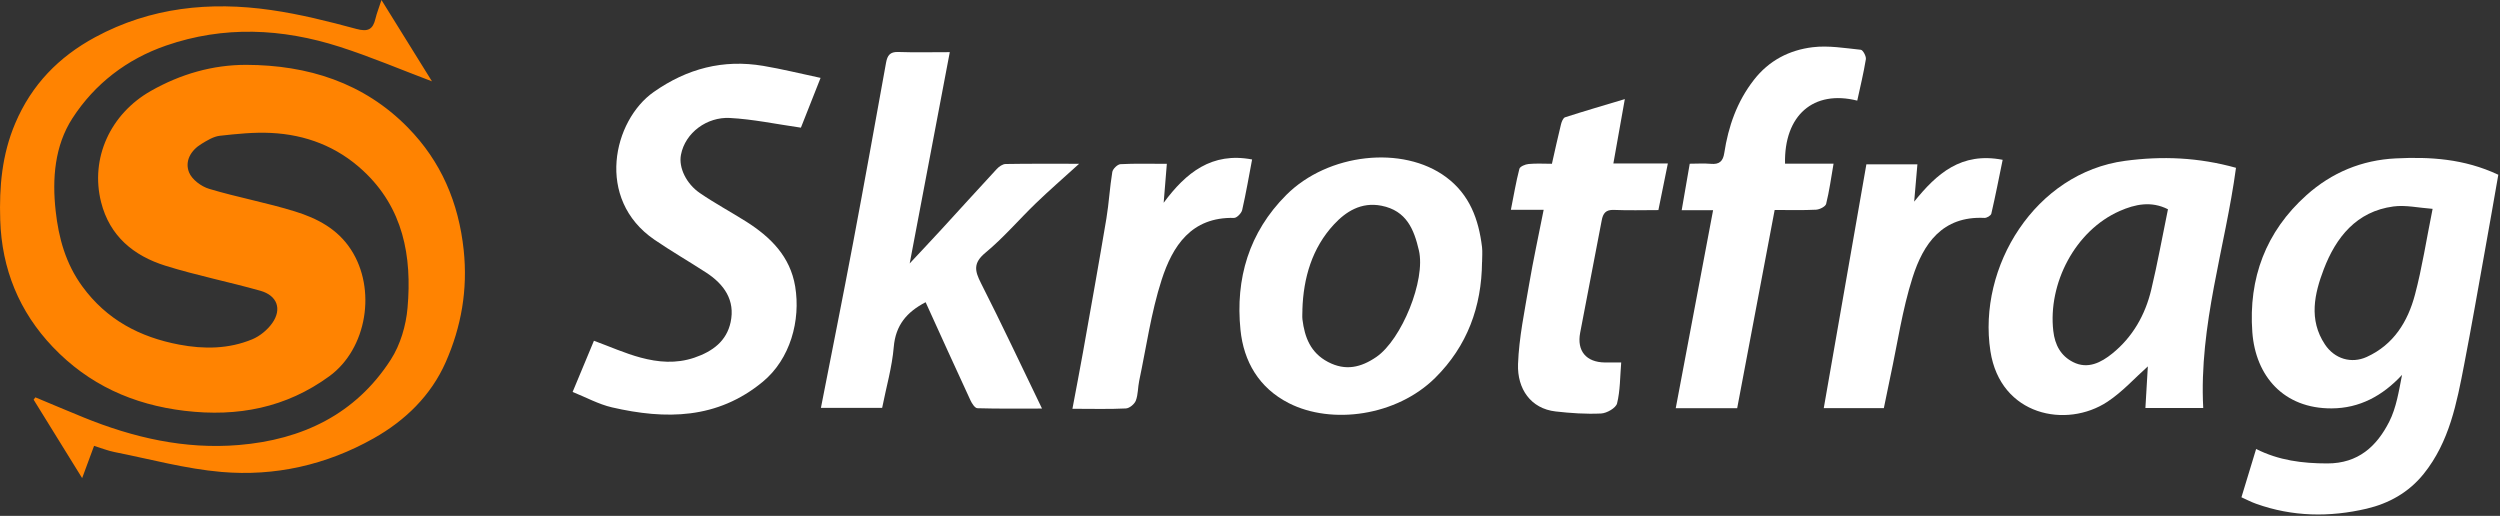 <svg width="441" height="91" viewBox="0 0 441 91" fill="none" xmlns="http://www.w3.org/2000/svg">
  <rect x="0" y="0" width="441" height="91" fill="#333333" stroke="none"/>
  <g clip-path="url(#clip0_1_27)">
    <path d="M16.59 78.66C15.94 80.42 15.32 82.11 14.49 84.34C11.51 79.52 8.72 75.01 5.93 70.5C6.03 70.36 6.14 70.23 6.24 70.09C9.05 71.26 11.86 72.46 14.69 73.61C23.49 77.2 32.59 79.3 42.13 78.5C53.3 77.57 62.72 73.09 68.93 63.45C70.62 60.83 71.62 57.44 71.89 54.31C72.69 45.21 71.15 36.66 64 30.06C59.43 25.84 53.93 23.75 47.81 23.45C44.81 23.3 41.77 23.62 38.78 23.95C37.66 24.08 36.56 24.76 35.56 25.37C33.67 26.51 32.55 28.42 33.35 30.41C33.86 31.68 35.52 32.91 36.92 33.32C41.92 34.82 47.09 35.76 52.07 37.31C55.94 38.51 59.53 40.37 61.9 44.01C66.44 50.96 64.77 61.5 58.09 66.37C50.46 71.93 41.95 73.58 32.59 72.47C23.43 71.38 15.61 67.82 9.3 61.19C3.39 54.98 0.31 47.46 0.04 38.82C-0.15 32.97 0.34 27.29 2.68 21.77C5.58 14.93 10.37 10.03 16.79 6.56C26.56 1.28 37.04 0.22 47.82 1.77C52.89 2.5 57.91 3.76 62.86 5.1C64.95 5.67 65.79 5.17 66.24 3.26C66.45 2.36 66.81 1.49 67.29 0C70.44 5.08 73.3 9.68 76.2 14.35C70.69 12.27 65.38 10.01 59.9 8.25C49.76 5 39.49 4.51 29.29 8.04C22.38 10.43 16.73 14.77 12.79 20.84C9.63 25.72 9.19 31.53 9.82 37.22C10.34 41.95 11.58 46.5 14.52 50.52C18.81 56.4 24.65 59.47 31.61 60.79C35.99 61.62 40.34 61.57 44.48 59.86C45.84 59.3 47.18 58.19 48.03 56.99C49.77 54.51 48.9 52.13 45.93 51.29C40.37 49.72 34.68 48.59 29.17 46.87C23.58 45.12 19.34 41.65 17.83 35.65C15.88 27.88 19.48 20.09 26.61 16.04C31.86 13.06 37.53 11.43 43.43 11.44C54.26 11.47 64.17 14.56 71.95 22.5C77.8 28.47 80.91 35.72 81.8 44.15C82.53 51.11 81.37 57.64 78.64 63.85C76.05 69.75 71.5 74.18 65.9 77.33C57.58 82.02 48.49 84.07 39.04 83.25C32.7 82.7 26.45 80.98 20.18 79.74C19.03 79.51 17.92 79.06 16.6 78.65L16.59 78.66Z" fill="#FF8301"/>
    <path d="M440.7 30.83C439.93 35.22 439.16 39.69 438.35 44.16C437.15 50.86 435.98 57.57 434.69 64.25C433.37 71.08 432.09 77.94 427.53 83.6C424.89 86.88 421.39 88.81 417.48 89.73C410.96 91.26 404.39 91.16 397.99 88.87C397.11 88.56 396.28 88.12 395.39 87.72C396.25 84.89 397.08 82.15 397.98 79.2C401.98 81.22 406.16 81.75 410.55 81.75C415.99 81.75 419.25 78.73 421.45 74.41C422.72 71.91 423.16 68.98 423.72 66.13C420.29 69.83 416.22 72.02 411.3 72.04C402.84 72.08 397.88 66.35 397.31 58.59C396.62 49.09 399.67 40.87 406.86 34.43C411.33 30.43 416.63 28.23 422.63 27.94C428.66 27.65 434.63 27.98 440.69 30.82L440.7 30.83ZM429.11 36.84C426.62 36.66 424.35 36.13 422.2 36.42C415.68 37.29 412.06 41.87 409.91 47.5C408.28 51.78 407.21 56.39 410.12 60.76C411.82 63.32 414.79 64.2 417.5 62.96C422.26 60.79 424.74 56.72 426 51.98C427.26 47.24 428 42.35 429.11 36.85V36.84Z" fill="white"/>
    <path d="M167.54 9.21C165.18 21.64 162.89 33.75 160.47 46.47C162.61 44.18 164.33 42.36 166.03 40.51C169.3 36.95 172.54 33.36 175.83 29.81C176.22 29.39 176.86 28.94 177.39 28.93C181.44 28.86 185.49 28.89 190.36 28.89C187.45 31.53 185.02 33.64 182.72 35.86C179.73 38.75 177.01 41.95 173.82 44.59C171.64 46.4 171.94 47.78 173.05 49.96C176.7 57.15 180.13 64.46 183.81 72.07C179.83 72.07 176.12 72.12 172.41 72.01C171.98 72 171.45 71.18 171.19 70.62C168.53 64.88 165.92 59.12 163.28 53.31C159.95 55.05 157.99 57.35 157.66 61.2C157.36 64.77 156.34 68.27 155.61 71.95H144.81C146.72 62.16 148.68 52.44 150.51 42.71C152.5 32.17 154.39 21.62 156.3 11.06C156.53 9.8 156.98 9.12 158.44 9.17C161.31 9.27 164.18 9.2 167.54 9.2V9.21Z" fill="white"/>
    <path d="M388.66 71.97H378.45C378.61 69.3 378.76 66.76 378.88 64.63C376.62 66.64 374.42 69.11 371.75 70.87C364.53 75.64 352.87 73.36 351.11 61.95C348.82 47.06 359.01 30.48 374.88 28.37C381.39 27.5 387.78 27.75 394.43 29.6C392.54 43.63 387.88 57.36 388.65 71.97H388.66ZM382.42 36.91C379.46 35.41 376.61 36.04 373.94 37.21C366.01 40.69 361.25 50.06 362.2 58.37C362.48 60.87 363.54 62.78 365.69 63.87C368.29 65.19 370.65 63.94 372.61 62.36C376.2 59.46 378.42 55.55 379.48 51.1C380.59 46.48 381.42 41.79 382.43 36.91H382.42Z" fill="white"/>
    <path d="M104.75 60.1C107.61 61.15 110.25 62.34 113.01 63.08C116.11 63.91 119.23 64.19 122.47 63.1C125.73 61.99 128.16 60.17 128.88 56.84C129.72 52.95 127.72 50.13 124.56 48.08C121.54 46.12 118.42 44.32 115.45 42.29C104.94 35.1 108.18 21.23 115.31 16.23C121.22 12.08 127.57 10.43 134.64 11.62C137.91 12.17 141.13 12.97 144.75 13.74C143.34 17.3 142.2 20.17 141.28 22.52C136.83 21.88 132.8 21.02 128.73 20.81C124.75 20.6 120.87 23.37 120.12 27.31C119.68 29.58 121.08 32.43 123.45 34.05C126.09 35.86 128.92 37.38 131.63 39.09C135.93 41.82 139.39 45.23 140.27 50.53C141.26 56.51 139.42 63.32 134.56 67.34C126.53 73.98 117.41 74.04 107.96 71.86C105.58 71.31 103.36 70.08 101.01 69.14C102.33 65.97 103.52 63.1 104.77 60.11L104.75 60.1Z" fill="white"/>
    <path d="M261.43 46.23C261.36 54.12 258.82 61.04 253.18 66.64C246.36 73.4 234.94 74.96 227.38 71.13C222.07 68.44 219.38 63.75 218.82 58.19C217.91 49.17 220.31 40.99 226.89 34.4C234.24 27.03 247.45 25.57 255.09 31.24C259.26 34.34 260.84 38.7 261.43 43.59C261.53 44.46 261.44 45.35 261.44 46.23H261.43ZM229.75 54.66C229.75 55.22 229.69 55.79 229.75 56.34C230.14 59.51 231.18 62.23 234.26 63.85C237.37 65.48 240.09 64.82 242.8 62.96C247.24 59.9 251.53 49.4 250.29 44.16C249.43 40.48 248.13 37.17 243.69 36.29C240.09 35.58 237.38 37.36 235.32 39.58C231.46 43.73 229.91 49.01 229.74 54.66H229.75Z" fill="white"/>
    <path d="M306.43 72.01H295.6C297.8 60.36 299.98 48.81 302.19 37.08H296.65C297.13 34.32 297.58 31.74 298.07 28.88C299.28 28.88 300.55 28.79 301.8 28.9C303.28 29.04 303.94 28.45 304.16 27C304.88 22.3 306.4 17.93 309.38 14.1C312.05 10.66 315.64 8.83 319.75 8.33C322.53 7.99 325.42 8.49 328.25 8.78C328.62 8.82 329.22 9.93 329.14 10.44C328.74 12.89 328.15 15.31 327.62 17.75C319.89 15.81 314.69 20.35 314.88 28.87H323.44C323 31.41 322.69 33.72 322.13 35.97C322.01 36.44 321 36.95 320.37 36.99C317.98 37.11 315.59 37.04 313.05 37.04C310.84 48.73 308.64 60.36 306.44 72L306.43 72.01Z" fill="white"/>
    <path d="M285.98 63.93C285.77 66.52 285.81 68.91 285.25 71.16C285.05 71.97 283.44 72.89 282.44 72.94C279.77 73.07 277.07 72.88 274.41 72.58C270.03 72.08 267.62 68.6 267.78 64.22C267.95 59.55 268.94 54.89 269.72 50.25C270.46 45.88 271.41 41.55 272.3 37.01H266.52C267.03 34.45 267.42 32.09 268.02 29.78C268.13 29.37 269.06 28.98 269.64 28.93C270.98 28.8 272.33 28.89 273.76 28.89C274.31 26.47 274.8 24.19 275.36 21.93C275.47 21.47 275.74 20.8 276.08 20.69C279.39 19.62 282.73 18.65 286.62 17.48C285.89 21.59 285.26 25.1 284.6 28.83H294.21C293.62 31.74 293.09 34.35 292.54 37.06C289.8 37.06 287.25 37.14 284.7 37.03C283.26 36.97 282.77 37.63 282.54 38.89C281.29 45.5 280 52.1 278.74 58.7C278.13 61.91 279.81 63.91 283.12 63.94C283.98 63.94 284.84 63.94 285.98 63.94V63.93Z" fill="white"/>
    <path d="M189.18 72.09C189.84 68.55 190.47 65.34 191.04 62.13C192.44 54.27 193.85 46.41 195.17 38.53C195.62 35.82 195.76 33.05 196.21 30.34C196.3 29.79 197.13 28.99 197.65 28.96C200.26 28.82 202.89 28.9 205.83 28.9C205.63 31.35 205.45 33.56 205.27 35.77C209.2 30.45 213.77 26.78 220.87 28.13C220.31 31.08 219.8 34.08 219.12 37.05C218.99 37.61 218.17 38.45 217.69 38.44C210.13 38.25 206.83 43.42 204.91 49.37C203.05 55.14 202.21 61.24 200.95 67.2C200.71 68.35 200.77 69.59 200.36 70.67C200.12 71.29 199.24 72.02 198.61 72.05C195.67 72.2 192.71 72.11 189.18 72.11V72.09Z" fill="white"/>
    <path d="M329.23 28.99H338.23C338.03 31.26 337.84 33.42 337.66 35.57C341.63 30.64 345.95 26.77 353.27 28.19C352.62 31.36 352 34.54 351.27 37.69C351.19 38.03 350.47 38.46 350.06 38.44C342.62 38.07 339.26 43.02 337.38 48.94C335.56 54.64 334.71 60.64 333.44 66.52C333.05 68.33 332.69 70.16 332.31 72H321.71C324.21 57.7 326.7 43.47 329.23 28.98V28.99Z" fill="white"/>
  </g>
  <defs>
  <clipPath id="clip0_1_27">
    <rect width="440.7" height="90.76" fill="white"/>
  </clipPath>
  </defs>
</svg>
